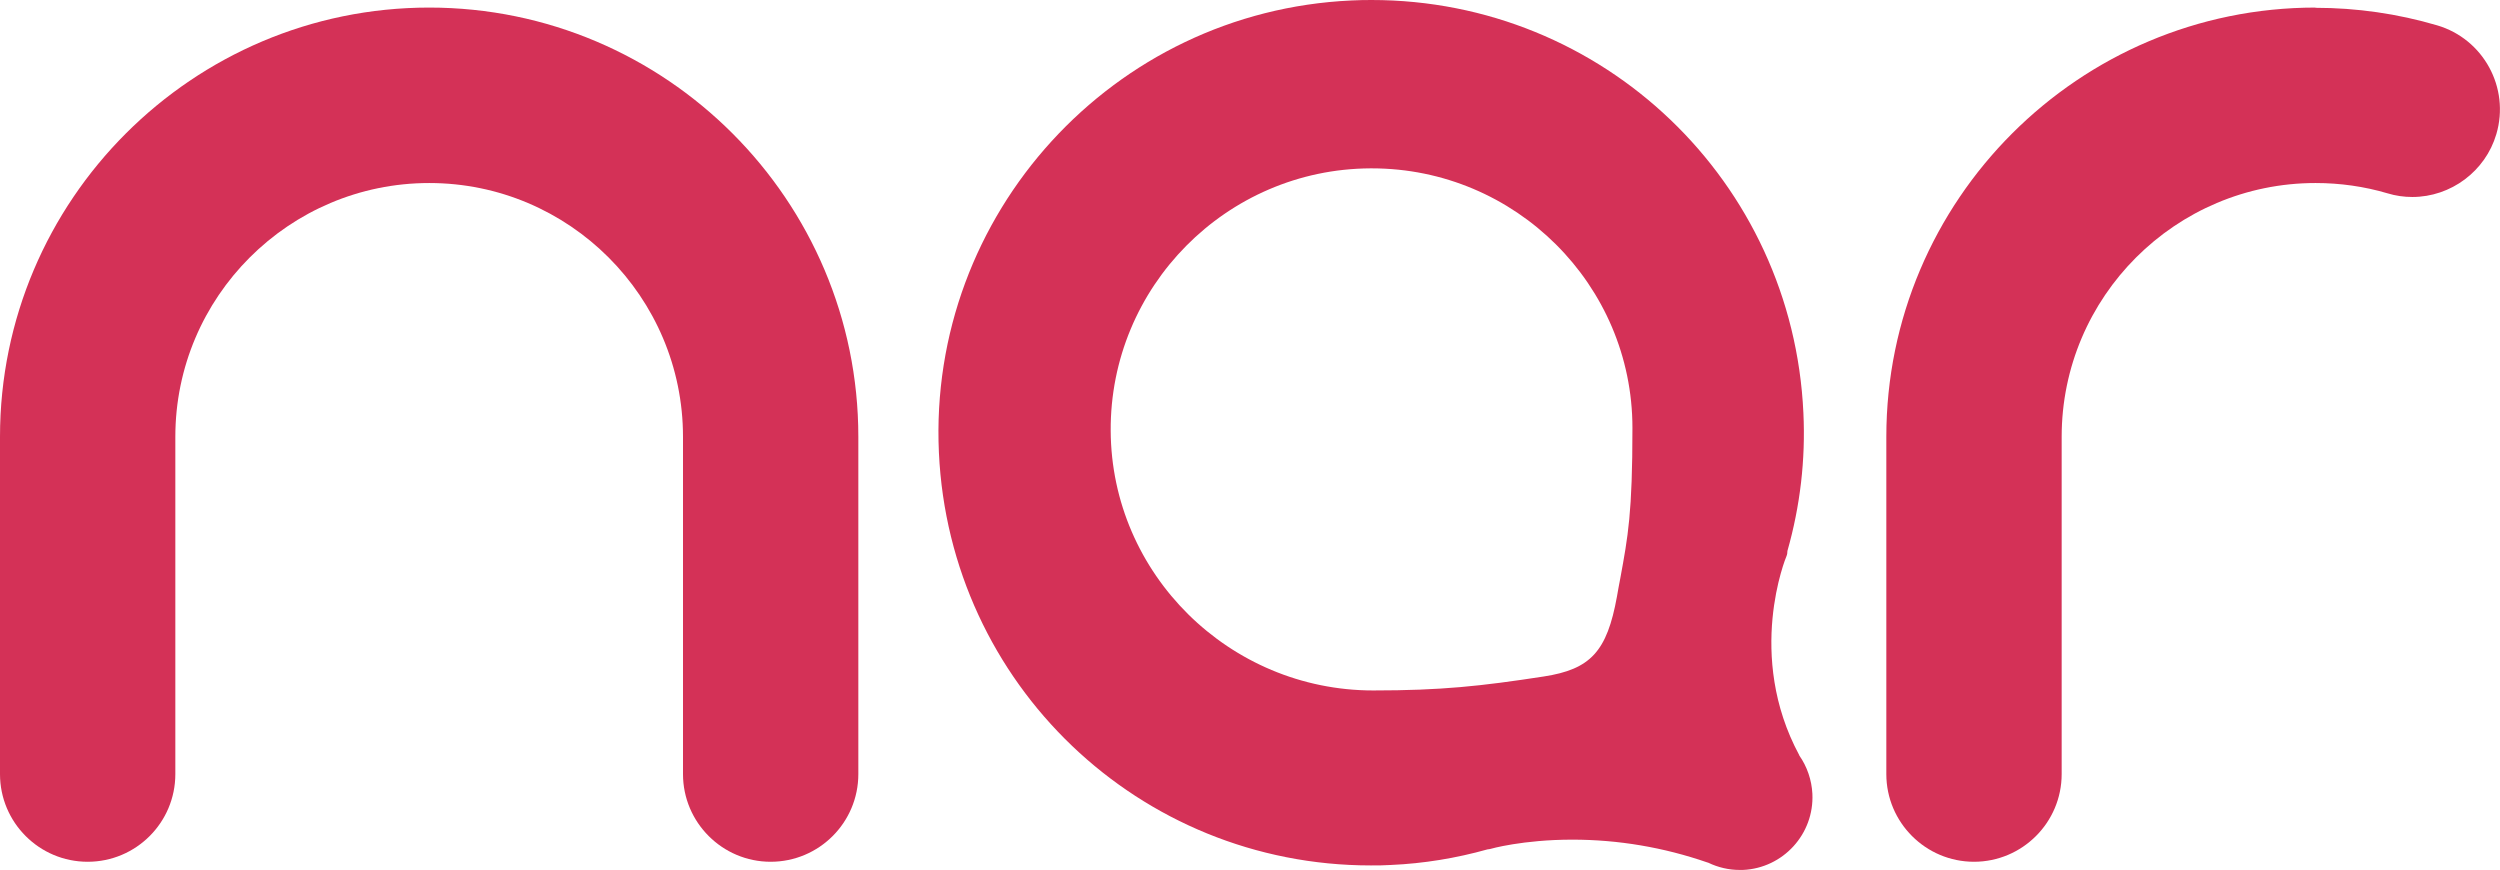 <svg id="Layer_2" xmlns="http://www.w3.org/2000/svg" viewBox="0 0 211.31 73.53" width="100%" height="100%" preserveAspectRatio="none"><defs><style> .cls-1 { fill: #d43157; } </style></defs><g id="Layer_1-2"><g><path class="cls-1" d="M195.72,.64c-20,0-36.28,16.27-36.28,36.28v28.51c0,4.09,3.33,7.41,7.41,7.41s7.41-3.32,7.41-7.41v-28.51c0-11.83,9.63-21.45,21.46-21.45,2.07,0,4.12,.29,6.08,.87,.69,.21,1.39,.31,2.1,.31,3.26,0,6.18-2.18,7.1-5.31,1.16-3.92-1.09-8.05-5.01-9.2-3.33-.98-6.79-1.48-10.28-1.48Z"/><path class="cls-1" d="M65.14,72.84c4.09,0,7.41-3.32,7.41-7.41v-28.51C72.55,16.92,56.28,.64,36.28,.64S0,16.92,0,36.92v28.51c0,4.09,3.32,7.41,7.41,7.41s7.41-3.32,7.41-7.41v-28.51c0-11.83,9.63-21.45,21.46-21.45s21.45,9.63,21.45,21.45v28.51c0,4.09,3.33,7.41,7.41,7.41Z"/><path class="cls-1" d="M152.08,63.83c-4.55-8.44-1.12-16.74-1.08-16.82,.06-.14,.08-.29,.08-.44,1.08-3.8,1.54-7.73,1.35-11.67C151.53,15.33,135.5,0,115.92,0c-.56,0-1.14,.01-1.7,.04-20.15,.92-35.79,18.07-34.86,38.21,.9,19.57,16.93,34.9,36.51,34.9,.56,0,1.14,0,1.7-.04,2.75-.12,5.5-.57,8.17-1.32,.07,0,.14-.02,.21-.03,.02-.01,2.76-.79,6.95-.79,3.88,0,7.71,.65,11.39,1.92,.03,.01,.07,.02,.1,.03,.83,.4,1.74,.61,2.65,.61,.1,0,.19,0,.28,0,3.4-.15,6.03-3.04,5.87-6.43-.06-1.17-.44-2.29-1.11-3.25Zm-15.13-14.93c-.09,.48-.19,.98-.28,1.53-.84,4.63-2.22,6.14-6.19,6.75-5.33,.82-8.67,1.18-14.41,1.18-12.17,0-22.13-9.85-22.19-21.95-.07-12.17,9.78-22.12,21.95-22.18h.12c12.14,0,22.03,9.84,22.03,21.94,0,7.17-.37,9.14-1.03,12.73Z"/></g></g></svg>